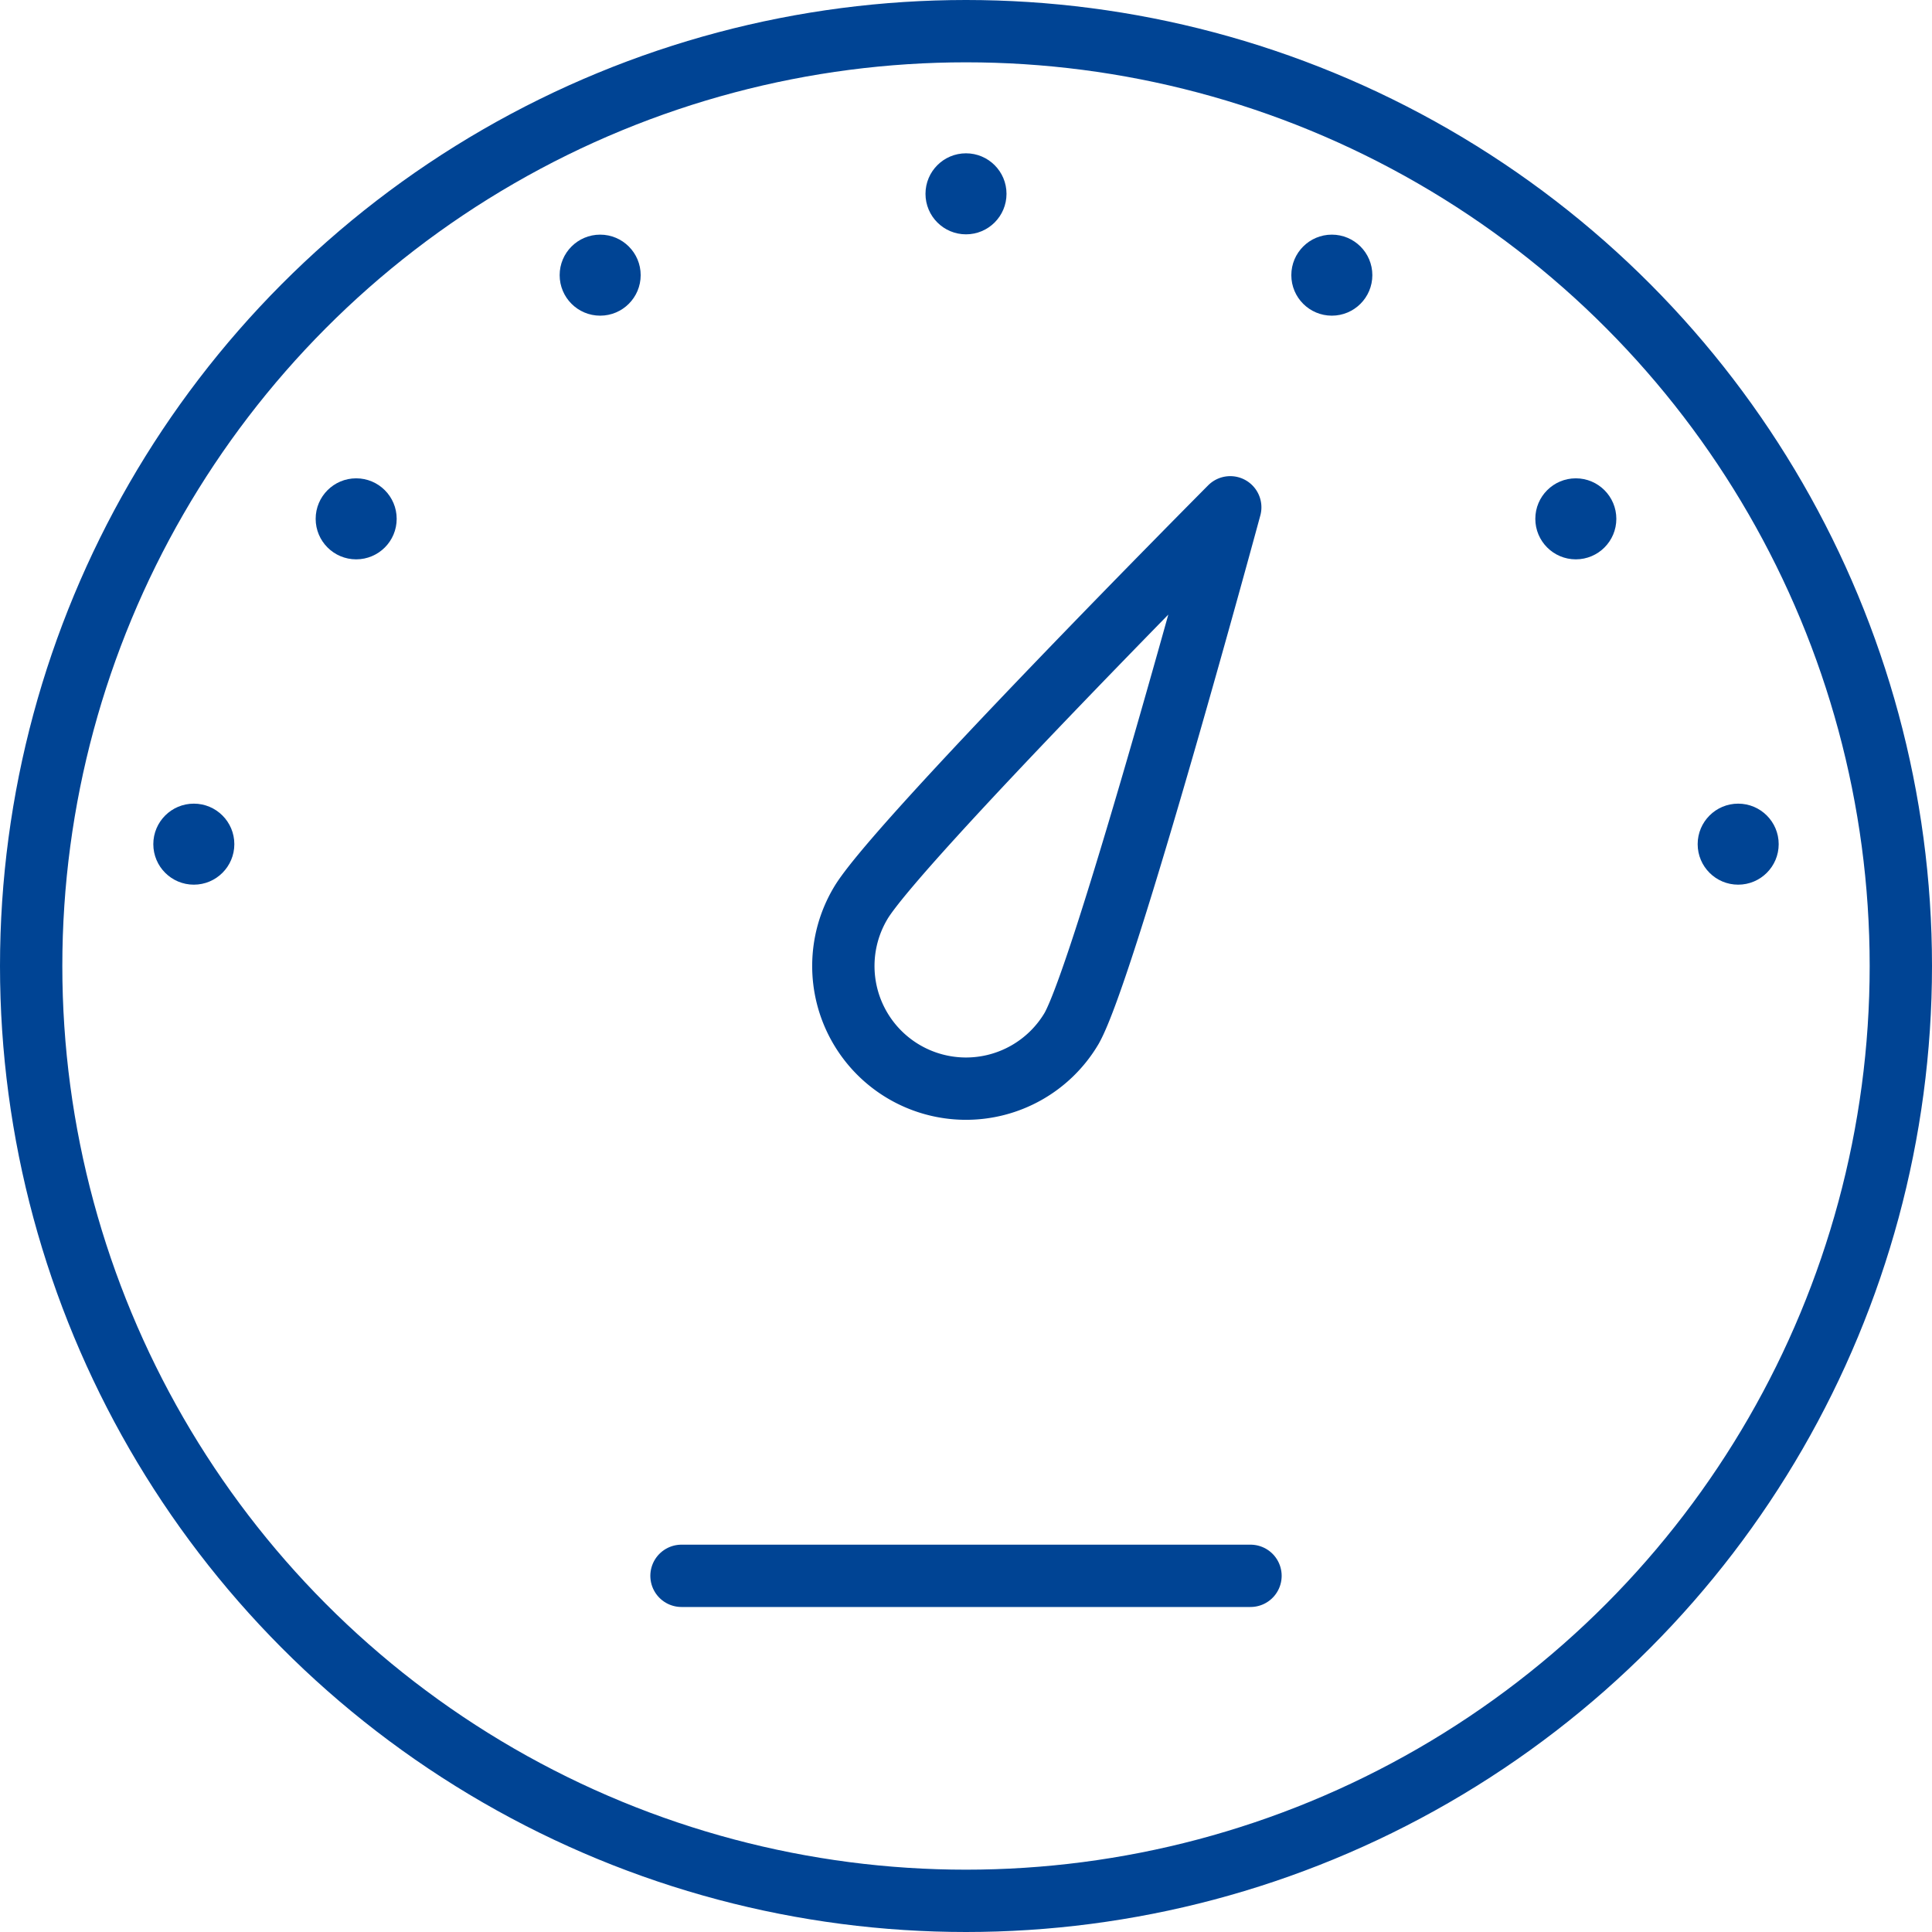 <svg id="Ebene_1" data-name="Ebene 1" xmlns="http://www.w3.org/2000/svg" viewBox="0 0 62 62"><defs><style>.cls-1{fill:none;stroke:#004494;stroke-linecap:round;stroke-linejoin:round;stroke-width:2px;}.cls-2{fill:#004494;}</style></defs><title>mm-icons_rgb-2px-60px (units in px) MM Improve</title><circle class="cls-1" cx="31" cy="31" r="30"/><line class="cls-1" x1="21.87" y1="50.57" x2="40.13" y2="50.57"/><path class="cls-1" d="M34.39,33A3.92,3.92,0,0,1,27.61,29c1.08-1.87,11.87-12.72,11.87-12.72S35.47,31.09,34.39,33Z"/><circle class="cls-2" cx="6.22" cy="27.09" r="1.3"/><circle class="cls-2" cx="11.43" cy="16.65" r="1.3"/><circle class="cls-2" cx="19.26" cy="8.83" r="1.3"/><circle class="cls-2" cx="31" cy="6.22" r="1.3"/><circle class="cls-2" cx="42.74" cy="8.83" r="1.3"/><circle class="cls-2" cx="50.57" cy="16.65" r="1.3"/><circle class="cls-2" cx="55.78" cy="27.09" r="1.3"/></svg>